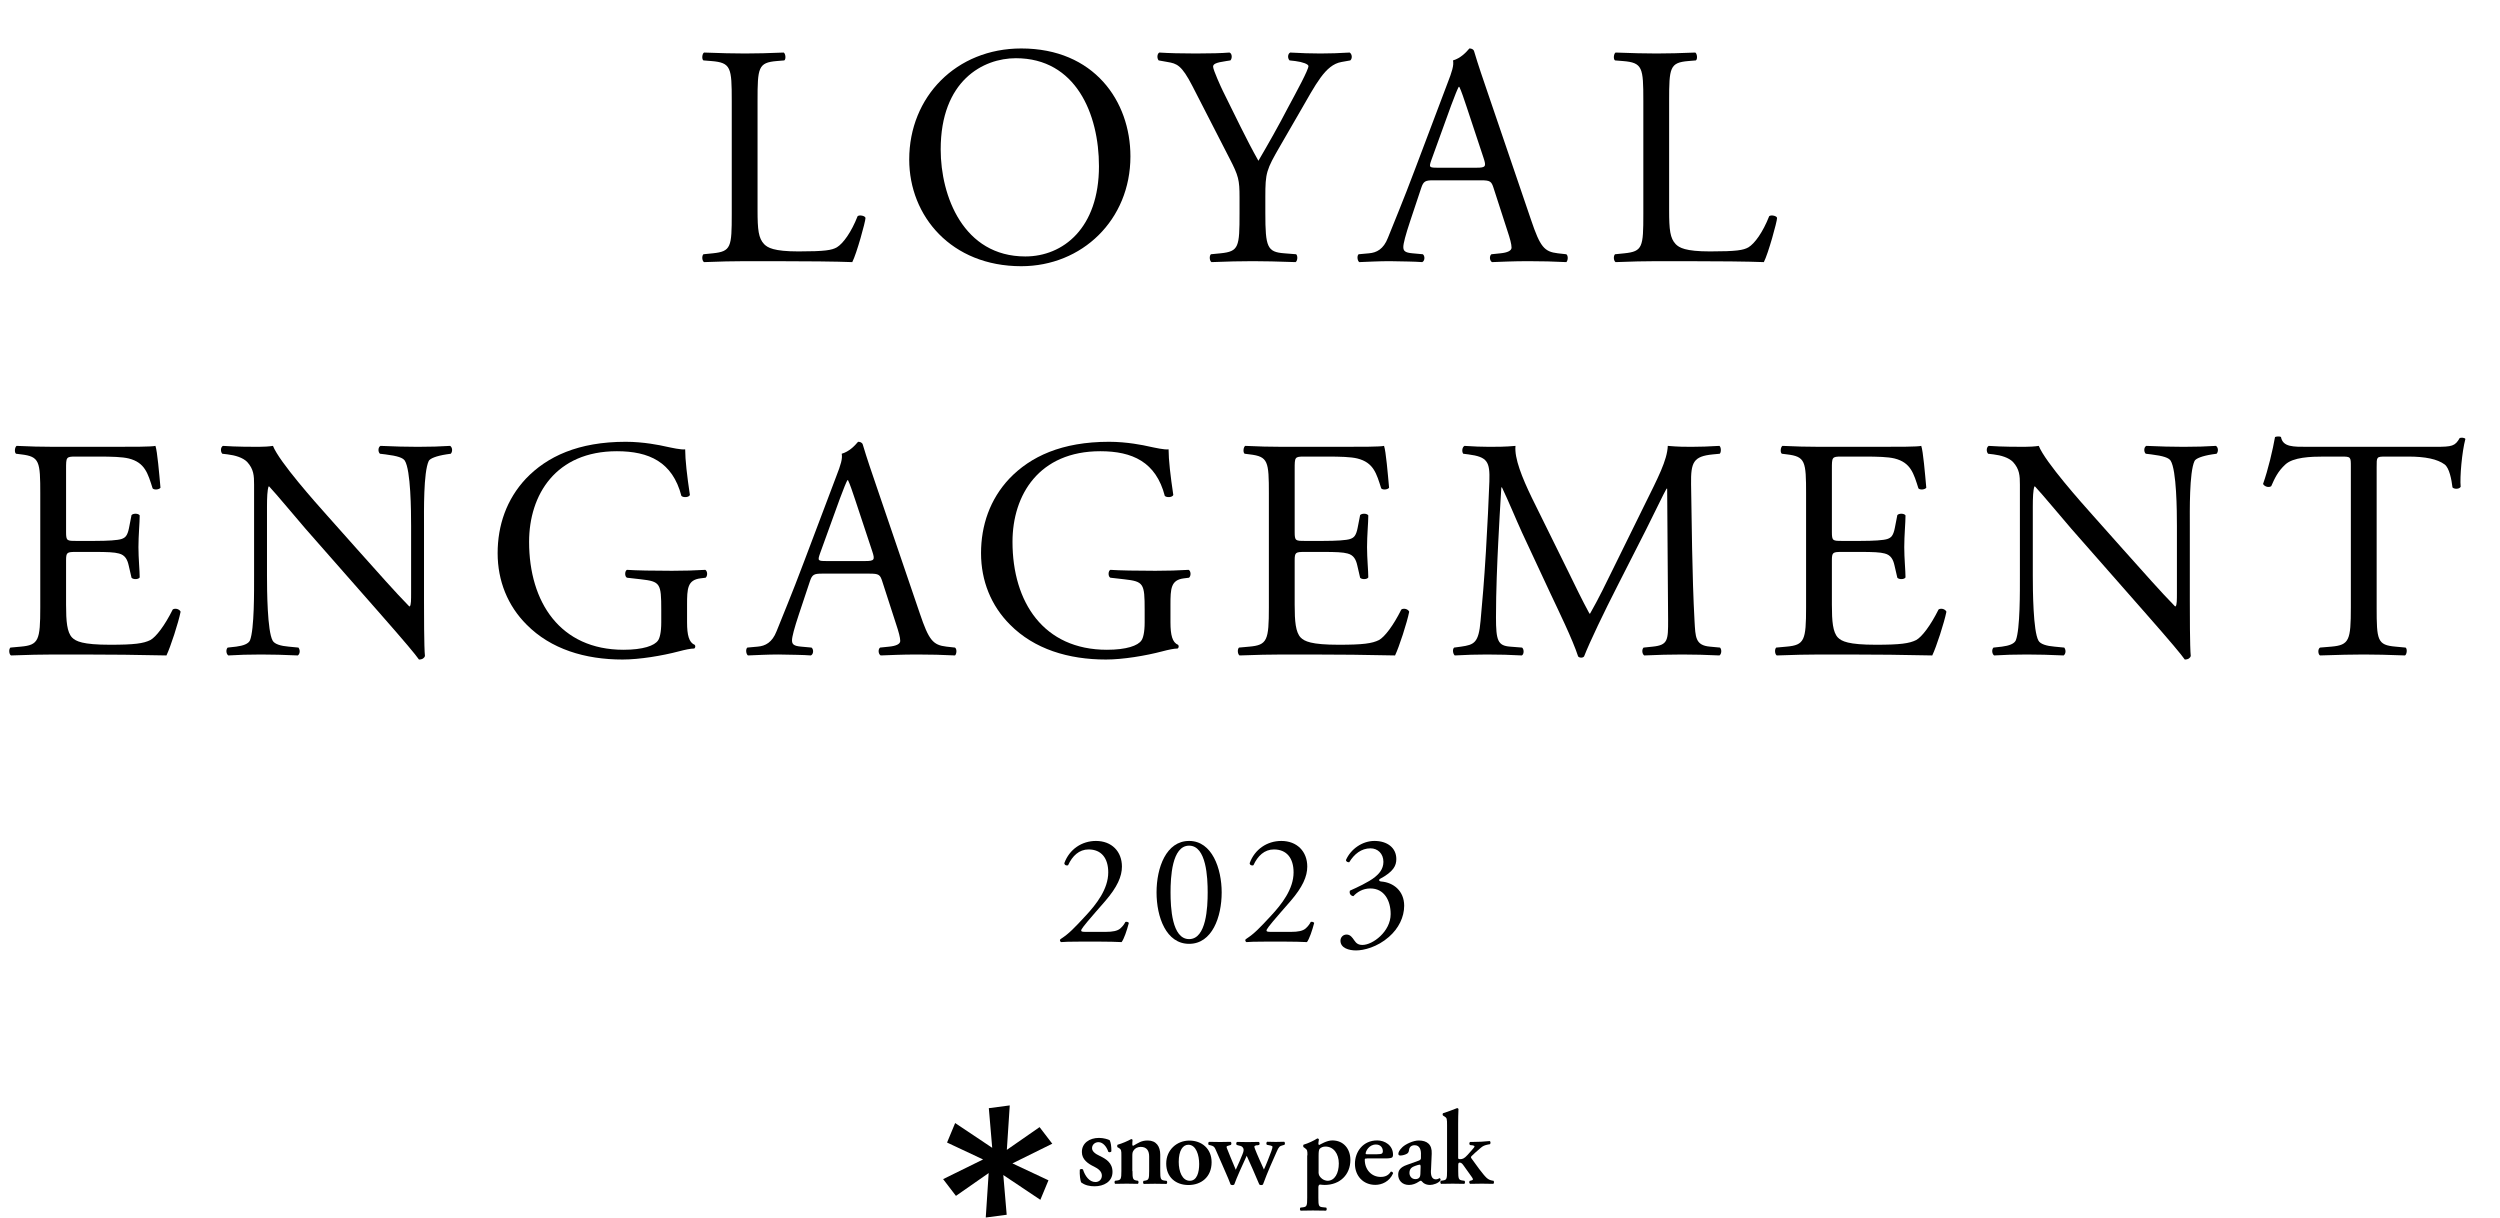<?xml version="1.0" encoding="UTF-8"?><svg id="_レイヤー_2" xmlns="http://www.w3.org/2000/svg" viewBox="0 0 317.8 154.8"><defs><style>.cls-1{stroke-width:0px;}</style></defs><g id="_レイヤー_1-2"><path class="cls-1" d="m93.02,12.8c0-4.2-.08-4.84-2.6-5.04l-1-.08c-.24-.16-.16-.88.08-1,2.24.08,3.6.12,5.2.12s2.92-.04,4.92-.12c.24.12.32.84.08,1l-.96.08c-2.36.2-2.44.84-2.44,5.04v13.92c0,2.52.12,3.56.84,4.32.44.44,1.2.92,4.36.92,3.4,0,4.24-.16,4.88-.52.8-.48,1.84-1.92,2.64-3.96.24-.2,1-.04,1,.24,0,.44-1.12,4.52-1.68,5.6-2.04-.08-5.84-.12-9.96-.12h-3.68c-1.68,0-2.96.04-5.2.12-.24-.12-.32-.76-.08-1l1.2-.12c2.32-.24,2.4-.8,2.4-5v-14.4Z"/><path class="cls-1" d="m115.58,20.28c0-8,6-14.12,14.24-14.12,9.24,0,13.88,6.68,13.88,13.72,0,8.08-6.16,13.96-13.88,13.96-8.88,0-14.24-6.36-14.24-13.56Zm24.12.84c0-6.6-2.92-13.72-10.56-13.72-4.16,0-9.56,2.84-9.56,11.6,0,5.92,2.88,13.6,10.76,13.6,4.8,0,9.36-3.6,9.36-11.48Z"/><path class="cls-1" d="m160.85,27.12c0,4.28.24,4.92,2.4,5.08l1.52.12c.24.24.16.88-.08,1-2.48-.08-3.84-.12-5.44-.12-1.68,0-3.12.04-5.24.12-.24-.12-.32-.76-.08-1l1.24-.12c2.32-.24,2.4-.8,2.4-5.08v-2.04c0-2.2-.12-2.72-1.28-4.96l-4.72-9.2c-1.36-2.64-1.96-2.84-3.16-3.04l-1.12-.2c-.24-.28-.2-.84.08-1,1.28.08,2.72.12,4.64.12s3.28-.04,4.28-.12c.36.12.36.76.12,1l-.52.08c-1.4.2-1.68.4-1.68.72,0,.4,1.04,2.68,1.24,3.08,1.48,2.96,2.96,6.12,4.52,8.88,1.24-2.12,2.56-4.44,3.76-6.76,1.12-2.08,2.6-4.8,2.6-5.28,0-.24-.72-.52-1.68-.64l-.72-.08c-.28-.28-.24-.84.08-1,1.44.08,2.6.12,3.84.12s2.36-.04,3.72-.12c.32.2.36.76.08,1l-1.12.2c-2.08.36-3.28,2.88-5.28,6.32l-2.52,4.36c-1.76,3.04-1.88,3.4-1.88,6.48v2.08Z"/><path class="cls-1" d="m189.87,23.92c-.28-.88-.44-1-1.64-1h-6.04c-1,0-1.24.12-1.52.96l-1.4,4.2c-.6,1.8-.88,2.88-.88,3.32,0,.48.2.72,1.16.8l1.32.12c.28.2.28.84-.08,1-1.04-.08-2.28-.08-4.16-.12-1.32,0-2.76.08-3.84.12-.24-.16-.32-.8-.08-1l1.32-.12c.96-.08,1.84-.52,2.4-1.96.72-1.84,1.84-4.44,3.52-8.92l4.08-10.8c.56-1.44.8-2.2.68-2.84.96-.28,1.64-1,2.08-1.52.24,0,.52.08.6.36.52,1.76,1.16,3.6,1.76,5.36l5.48,16.08c1.16,3.44,1.68,4.04,3.4,4.24l1.08.12c.28.2.2.84,0,1-1.64-.08-3.04-.12-4.84-.12-1.92,0-3.44.08-4.6.12-.32-.16-.36-.8-.08-1l1.16-.12c.84-.08,1.4-.32,1.4-.72,0-.44-.2-1.16-.52-2.12l-1.76-5.44Zm-7.92-3.56c-.32.92-.28.96.84.96h4.92c1.16,0,1.24-.16.88-1.24l-2.16-6.52c-.32-.96-.68-2.04-.92-2.52h-.08c-.12.2-.52,1.16-.96,2.36l-2.52,6.96Z"/><path class="cls-1" d="m208.9,12.8c0-4.2-.08-4.84-2.6-5.04l-1-.08c-.24-.16-.16-.88.08-1,2.24.08,3.6.12,5.2.12s2.92-.04,4.92-.12c.24.12.32.84.08,1l-.96.08c-2.36.2-2.44.84-2.44,5.04v13.92c0,2.52.12,3.56.84,4.32.44.44,1.2.92,4.36.92,3.4,0,4.24-.16,4.88-.52.8-.48,1.84-1.92,2.64-3.96.24-.2,1-.04,1,.24,0,.44-1.12,4.52-1.68,5.6-2.04-.08-5.84-.12-9.96-.12h-3.68c-1.68,0-2.96.04-5.2.12-.24-.12-.32-.76-.08-1l1.2-.12c2.32-.24,2.4-.8,2.4-5v-14.4Z"/><path class="cls-1" d="m5.12,62.8c0-4.16-.08-4.76-2.44-5.04l-.64-.08c-.24-.16-.16-.88.08-1,1.72.08,3.08.12,4.72.12h7.52c2.56,0,4.92,0,5.4-.12.24.68.48,3.56.64,5.32-.16.24-.8.32-1,.08-.6-1.88-.96-3.28-3.04-3.8-.84-.2-2.12-.24-3.88-.24h-2.88c-1.2,0-1.2.08-1.2,1.6v8c0,1.12.12,1.12,1.32,1.12h2.32c1.68,0,2.92-.08,3.4-.24.48-.16.76-.4.96-1.4l.32-1.64c.2-.24.88-.24,1.04.04,0,.96-.16,2.52-.16,4.04,0,1.44.16,2.96.16,3.84-.16.28-.84.28-1.04.04l-.36-1.56c-.16-.72-.44-1.32-1.24-1.52-.56-.16-1.52-.2-3.08-.2h-2.32c-1.2,0-1.32.04-1.32,1.08v5.64c0,2.12.12,3.48.76,4.16.48.48,1.32.92,4.84.92,3.08,0,4.24-.16,5.12-.6.72-.4,1.8-1.8,2.84-3.88.28-.2.84-.08,1,.28-.28,1.4-1.28,4.48-1.8,5.56-3.6-.08-7.16-.12-10.72-.12h-3.6c-1.72,0-3.08.04-5.44.12-.24-.12-.32-.76-.08-1l1.32-.12c2.28-.2,2.48-.8,2.48-5v-14.4Z"/><path class="cls-1" d="m53.9,76.4c0,1.2,0,5.96.12,7-.08.24-.32.44-.76.44-.48-.68-1.64-2.08-5.12-6.04l-9.28-10.56c-1.08-1.24-3.8-4.52-4.64-5.4h-.08c-.16.48-.2,1.4-.2,2.6v8.72c0,1.88.04,7.08.72,8.28.24.44,1.04.68,2.04.76l1.24.12c.24.32.2.8-.08,1-1.8-.08-3.2-.12-4.68-.12-1.68,0-2.76.04-4.16.12-.28-.2-.32-.76-.08-1l1.08-.12c.92-.12,1.56-.36,1.76-.8.56-1.44.52-6.32.52-8.24v-11.56c0-1.12-.04-1.96-.88-2.88-.56-.56-1.52-.84-2.48-.96l-.68-.08c-.24-.24-.24-.84.08-1,1.68.12,3.8.12,4.52.12.64,0,1.32-.04,1.84-.12.8,2.04,5.52,7.32,6.84,8.8l3.88,4.36c2.76,3.08,4.72,5.32,6.6,7.24h.08c.16-.2.16-.84.16-1.68v-8.56c0-1.88-.04-7.08-.8-8.28-.24-.36-.88-.6-2.48-.8l-.68-.08c-.28-.24-.24-.88.08-1,1.84.08,3.2.12,4.72.12,1.72,0,2.76-.04,4.12-.12.32.2.32.76.08,1l-.56.08c-1.28.2-2.08.52-2.24.84-.68,1.44-.6,6.4-.6,8.24v9.56Z"/><path class="cls-1" d="m87.34,79.12c0,1.6.24,2.56.96,2.84.12.12.12.36-.04.48-.48,0-1.2.16-1.96.36-2.12.56-5,1.04-7.16,1.04-4.76,0-9.12-1.32-12.2-4.44-2.4-2.4-3.68-5.56-3.68-9.08s1.12-6.84,3.6-9.48c2.68-2.8,6.64-4.68,12.68-4.68,2.28,0,4.4.44,5.08.6.76.16,2,.44,2.48.36,0,1.32.24,3.4.6,5.8-.12.32-.84.36-1.08.12-1.12-4.32-4.12-5.68-8.2-5.68-7.76,0-11.16,5.52-11.16,11.52,0,7.68,3.96,13.72,12,13.72,2.48,0,3.96-.52,4.4-1.2.2-.28.4-1,.4-2.28v-1.6c0-3.36-.12-3.6-2.6-3.88l-1.76-.2c-.32-.16-.28-.88,0-1,1.16.08,3.36.12,5.72.12,1.56,0,2.92-.04,4.24-.12.28.16.32.76.04,1l-.64.08c-1.68.2-1.72,1.32-1.72,3.36v2.24Z"/><path class="cls-1" d="m112.16,73.92c-.28-.88-.44-1-1.64-1h-6.04c-1,0-1.24.12-1.52.96l-1.4,4.2c-.6,1.8-.88,2.88-.88,3.32,0,.48.2.72,1.16.8l1.32.12c.28.2.28.84-.08,1-1.04-.08-2.28-.08-4.16-.12-1.32,0-2.76.08-3.84.12-.24-.16-.32-.8-.08-1l1.32-.12c.96-.08,1.84-.52,2.4-1.96.72-1.84,1.84-4.44,3.52-8.92l4.08-10.8c.56-1.44.8-2.2.68-2.84.96-.28,1.64-1,2.08-1.52.24,0,.52.08.6.36.52,1.76,1.16,3.6,1.76,5.36l5.48,16.08c1.16,3.44,1.68,4.04,3.4,4.24l1.08.12c.28.2.2.84,0,1-1.64-.08-3.04-.12-4.84-.12-1.92,0-3.44.08-4.6.12-.32-.16-.36-.8-.08-1l1.16-.12c.84-.08,1.4-.32,1.4-.72,0-.44-.2-1.16-.52-2.12l-1.76-5.44Zm-7.92-3.56c-.32.92-.28.96.84.96h4.92c1.16,0,1.24-.16.88-1.24l-2.16-6.52c-.32-.96-.68-2.04-.92-2.52h-.08c-.12.2-.52,1.16-.96,2.36l-2.52,6.96Z"/><path class="cls-1" d="m148.79,79.12c0,1.6.24,2.56.96,2.84.12.12.12.36-.04.48-.48,0-1.2.16-1.96.36-2.12.56-5,1.04-7.16,1.04-4.76,0-9.12-1.32-12.2-4.44-2.4-2.4-3.68-5.56-3.68-9.08s1.12-6.84,3.6-9.48c2.68-2.8,6.64-4.68,12.68-4.68,2.28,0,4.4.44,5.08.6.76.16,2,.44,2.48.36,0,1.32.24,3.4.6,5.8-.12.32-.84.36-1.08.12-1.12-4.32-4.12-5.68-8.2-5.68-7.76,0-11.16,5.52-11.16,11.52,0,7.68,3.96,13.72,12,13.72,2.48,0,3.96-.52,4.4-1.2.2-.28.4-1,.4-2.28v-1.6c0-3.36-.12-3.6-2.6-3.88l-1.76-.2c-.32-.16-.28-.88,0-1,1.16.08,3.36.12,5.72.12,1.56,0,2.92-.04,4.24-.12.28.16.32.76.04,1l-.64.08c-1.68.2-1.72,1.32-1.72,3.36v2.24Z"/><path class="cls-1" d="m161.3,62.8c0-4.16-.08-4.76-2.44-5.04l-.64-.08c-.24-.16-.16-.88.08-1,1.72.08,3.08.12,4.72.12h7.52c2.56,0,4.92,0,5.4-.12.24.68.48,3.56.64,5.32-.16.24-.8.32-1,.08-.6-1.88-.96-3.28-3.04-3.8-.84-.2-2.12-.24-3.88-.24h-2.88c-1.2,0-1.2.08-1.2,1.6v8c0,1.12.12,1.12,1.32,1.12h2.32c1.68,0,2.92-.08,3.4-.24.48-.16.76-.4.96-1.4l.32-1.64c.2-.24.88-.24,1.04.04,0,.96-.16,2.52-.16,4.04,0,1.44.16,2.96.16,3.84-.16.28-.84.28-1.04.04l-.36-1.56c-.16-.72-.44-1.32-1.24-1.52-.56-.16-1.52-.2-3.08-.2h-2.32c-1.2,0-1.32.04-1.32,1.08v5.64c0,2.12.12,3.48.76,4.16.48.48,1.32.92,4.84.92,3.08,0,4.24-.16,5.12-.6.72-.4,1.8-1.8,2.84-3.88.28-.2.84-.08,1,.28-.28,1.4-1.28,4.48-1.8,5.56-3.6-.08-7.16-.12-10.72-.12h-3.6c-1.72,0-3.08.04-5.44.12-.24-.12-.32-.76-.08-1l1.32-.12c2.28-.2,2.48-.8,2.48-5v-14.4Z"/><path class="cls-1" d="m199.29,72.52c.92,1.88,1.8,3.72,2.76,5.48h.08c1.08-1.88,2.08-3.96,3.08-6l3.76-7.64c1.8-3.64,2.96-5.84,3.04-7.68,1.36.12,2.2.12,3,.12,1,0,2.32-.04,3.56-.12.24.16.24.84.04,1l-.84.08c-2.52.24-2.84,1-2.8,3.8.08,4.24.12,11.64.44,17.4.12,2,.08,3.08,1.96,3.24l1.28.12c.24.24.2.84-.08,1-1.64-.08-3.28-.12-4.72-.12s-3.2.04-4.84.12c-.28-.2-.32-.76-.08-1l1.16-.12c1.96-.2,1.96-.84,1.96-3.4l-.12-16.68h-.08c-.28.44-1.8,3.64-2.6,5.2l-3.56,7c-1.8,3.52-3.6,7.28-4.32,9.12-.08.12-.24.16-.4.16-.08,0-.28-.04-.36-.16-.68-2.12-2.6-6.04-3.52-8l-3.6-7.72c-.84-1.84-1.68-3.92-2.56-5.76h-.08c-.16,2.48-.28,4.8-.4,7.12-.12,2.44-.28,6-.28,9.4,0,2.96.24,3.6,1.8,3.72l1.52.12c.28.24.24.88-.04,1-1.36-.08-2.92-.12-4.44-.12-1.28,0-2.72.04-4.08.12-.24-.2-.32-.8-.08-1l.88-.12c1.68-.24,2.24-.48,2.48-3.28.24-2.64.44-4.84.68-8.8.2-3.32.36-6.72.44-8.92.08-2.52-.24-3.12-2.68-3.44l-.64-.08c-.2-.24-.16-.84.16-1,1.2.08,2.16.12,3.16.12.92,0,2,0,3.32-.12-.16,1.56.84,4.04,2.08,6.6l4.56,9.24Z"/><path class="cls-1" d="m229.59,62.8c0-4.16-.08-4.76-2.44-5.04l-.64-.08c-.24-.16-.16-.88.08-1,1.72.08,3.08.12,4.72.12h7.52c2.56,0,4.92,0,5.4-.12.24.68.48,3.56.64,5.32-.16.24-.8.32-1,.08-.6-1.88-.96-3.28-3.04-3.8-.84-.2-2.12-.24-3.88-.24h-2.88c-1.2,0-1.2.08-1.2,1.6v8c0,1.12.12,1.12,1.32,1.12h2.32c1.68,0,2.92-.08,3.4-.24.48-.16.76-.4.96-1.4l.32-1.64c.2-.24.88-.24,1.04.04,0,.96-.16,2.52-.16,4.04,0,1.44.16,2.96.16,3.84-.16.28-.84.28-1.04.04l-.36-1.56c-.16-.72-.44-1.32-1.24-1.52-.56-.16-1.52-.2-3.08-.2h-2.32c-1.2,0-1.32.04-1.32,1.08v5.64c0,2.12.12,3.48.76,4.16.48.48,1.32.92,4.84.92,3.08,0,4.24-.16,5.12-.6.72-.4,1.8-1.8,2.84-3.88.28-.2.84-.08,1,.28-.28,1.4-1.28,4.48-1.8,5.56-3.6-.08-7.16-.12-10.72-.12h-3.6c-1.72,0-3.08.04-5.44.12-.24-.12-.32-.76-.08-1l1.32-.12c2.28-.2,2.48-.8,2.48-5v-14.4Z"/><path class="cls-1" d="m278.37,76.4c0,1.2,0,5.96.12,7-.08.24-.32.44-.76.44-.48-.68-1.64-2.08-5.12-6.04l-9.28-10.56c-1.08-1.24-3.8-4.52-4.64-5.4h-.08c-.16.48-.2,1.4-.2,2.6v8.72c0,1.88.04,7.08.72,8.28.24.44,1.04.68,2.04.76l1.24.12c.24.32.2.8-.08,1-1.8-.08-3.2-.12-4.68-.12-1.68,0-2.76.04-4.16.12-.28-.2-.32-.76-.08-1l1.08-.12c.92-.12,1.56-.36,1.76-.8.56-1.44.52-6.32.52-8.24v-11.56c0-1.12-.04-1.96-.88-2.88-.56-.56-1.52-.84-2.48-.96l-.68-.08c-.24-.24-.24-.84.08-1,1.68.12,3.8.12,4.52.12.64,0,1.32-.04,1.84-.12.8,2.04,5.52,7.32,6.84,8.8l3.88,4.36c2.76,3.08,4.72,5.32,6.6,7.24h.08c.16-.2.16-.84.16-1.68v-8.56c0-1.88-.04-7.08-.8-8.28-.24-.36-.88-.6-2.48-.8l-.68-.08c-.28-.24-.24-.88.08-1,1.84.08,3.2.12,4.72.12,1.72,0,2.76-.04,4.12-.12.32.2.32.76.08,1l-.56.08c-1.28.2-2.08.52-2.24.84-.68,1.44-.6,6.4-.6,8.24v9.56Z"/><path class="cls-1" d="m302.12,77.2c0,4.2.08,4.8,2.4,5l1.28.12c.24.16.16.88-.08,1-2.28-.08-3.64-.12-5.24-.12s-3,.04-5.56.12c-.24-.12-.32-.8,0-1l1.44-.12c2.28-.2,2.48-.8,2.48-5v-17.88c0-1.24,0-1.28-1.2-1.28h-2.2c-1.72,0-3.92.08-4.92,1-.96.88-1.36,1.76-1.8,2.76-.32.24-.88.04-1.04-.28.64-1.8,1.24-4.36,1.52-5.96.12-.08.64-.12.76,0,.24,1.28,1.56,1.24,3.4,1.24h16.2c2.16,0,2.52-.08,3.12-1.12.2-.08.64-.04.72.12-.44,1.64-.72,4.88-.6,6.08-.16.32-.84.32-1.04.08-.12-1-.4-2.48-1-2.92-.92-.68-2.44-1-4.64-1h-2.84c-1.2,0-1.16.04-1.16,1.36v17.8Z"/><path class="cls-1" d="m140.54,118.46c.92,0,1.52-.12,1.88-.44.38-.34.52-.6.64-.82.14-.06.36,0,.44.12-.26,1-.62,2.04-.92,2.44-.82-.04-1.66-.06-2.58-.06h-2.9c-1.12,0-1.78.02-2.22.06-.04-.02-.14-.1-.14-.26,0-.06.1-.14.22-.22.92-.6,1.58-1.28,3.06-2.88,1.32-1.42,2.86-3.36,2.86-5.5,0-1.82-.88-2.92-2.5-2.92-1.2,0-2.06.82-2.6,2-.18.1-.48,0-.48-.26.64-1.76,2.22-2.82,4.02-2.82,2,0,3.3,1.34,3.3,3.26,0,1.24-.58,2.6-2.14,4.4l-1.22,1.4c-1.64,1.88-1.82,2.2-1.82,2.32,0,.14.1.18.62.18h2.48Z"/><path class="cls-1" d="m155.3,113.44c0,3.14-1.22,6.54-4.14,6.54s-4.14-3.4-4.14-6.54,1.22-6.54,4.14-6.54,4.14,3.52,4.14,6.54Zm-6.5,0c0,1.88.16,5.94,2.36,5.94s2.36-4.06,2.36-5.94-.16-5.94-2.36-5.94-2.36,4.06-2.36,5.94Z"/><path class="cls-1" d="m164.1,118.46c.92,0,1.52-.12,1.88-.44.38-.34.52-.6.64-.82.14-.06.36,0,.44.12-.26,1-.62,2.04-.92,2.44-.82-.04-1.66-.06-2.58-.06h-2.9c-1.12,0-1.78.02-2.22.06-.04-.02-.14-.1-.14-.26,0-.06.1-.14.22-.22.92-.6,1.58-1.28,3.06-2.88,1.32-1.42,2.86-3.36,2.86-5.5,0-1.82-.88-2.92-2.5-2.92-1.2,0-2.06.82-2.6,2-.18.1-.48,0-.48-.26.64-1.76,2.22-2.82,4.02-2.82,2,0,3.3,1.34,3.3,3.26,0,1.24-.58,2.6-2.14,4.4l-1.22,1.4c-1.64,1.88-1.82,2.2-1.82,2.32,0,.14.1.18.62.18h2.48Z"/><path class="cls-1" d="m170.4,119.58c0-.4.3-.78.78-.78s.74.4.96.72c.26.38.5.6,1.06.6,1.3,0,3.58-1.7,3.58-3.92,0-1.76-.84-3.26-2.58-3.26-.98,0-1.7.48-2.16.98-.32-.04-.56-.32-.44-.7.76-.34,2.4-1.08,3.2-1.74.44-.36,1.06-.96,1.06-1.92,0-1.06-.74-1.72-1.64-1.72-1.18,0-2.08.74-2.7,1.76-.2.04-.42-.08-.42-.28.62-1.4,2.08-2.42,3.62-2.42,1.64,0,2.78.88,2.78,2.3,0,.82-.32,1.6-2.14,2.56-.1.2,0,.28.24.3,1.52.12,2.9,1.18,2.9,3.08,0,1.44-.7,2.88-1.94,3.96-1.48,1.3-3.2,1.72-4.18,1.72-.9,0-1.98-.3-1.98-1.24Z"/><path class="cls-1" d="m133.78,145.41l-1.63-2.13-4.16,2.89.37-5.65-2.66.35.43,5.04-4.71-3.15-1.03,2.48,4.58,2.15-5.08,2.5,1.63,2.13,4.16-2.9-.37,5.65,2.66-.35-.43-5.05,4.71,3.15,1.03-2.48-4.58-2.15,5.08-2.51Z"/><path class="cls-1" d="m137.46,150.35c-.15-.28-.23-1.02-.2-1.65.09-.12.31-.13.41-.03.26.82.8,1.59,1.58,1.59.45,0,.82-.31.82-.82,0-.54-.48-.89-.99-1.14-.76-.36-1.55-.9-1.55-1.84-.02-1.14.96-1.81,2.17-1.81.6,0,1.15.18,1.36.29.15.3.22.76.22,1.41-.04.12-.29.16-.39.07-.22-.67-.69-1.23-1.25-1.23-.47,0-.82.34-.82.76s.42.73.98.99c.79.38,1.62.87,1.62,2.03,0,1.27-1.13,1.83-2.28,1.83-.6,0-1.2-.12-1.66-.47Z"/><path class="cls-1" d="m143.96,148.85c0,.99.06,1.14.51,1.22l.2.03c.09.09.08.34-.03.39-.47-.03-2.3-.03-2.87,0-.11-.05-.12-.3-.03-.39l.3-.04c.45-.07.51-.21.51-1.21v-1.97c0-.6,0-.76-.34-.96l-.16-.09c-.04-.05-.04-.24.01-.31.58-.16,1.31-.48,1.74-.72.09,0,.15.05.17.1-.03.26-.03.51-.03.62,0,.09.04.12.12.13.63-.35,1.01-.67,1.84-.67,1.08,0,1.59.75,1.59,1.8v2.08c0,.99.06,1.14.51,1.21l.31.04c.09.09.08.34-.03.39-.56-.03-2.41-.03-2.88,0-.11-.05-.12-.3-.03-.39l.2-.03c.46-.08.51-.23.51-1.22v-1.85c0-.68-.27-1.22-1.07-1.22-.42,0-.75.21-.88.42-.18.24-.19.36-.19.86v1.8Z"/><path class="cls-1" d="m154.02,147.74c0,1.9-1.34,2.9-2.94,2.9s-2.83-.98-2.83-2.73,1.37-2.92,2.94-2.92,2.83,1.02,2.83,2.76Zm-2.77,2.36c.92,0,1.19-1.1,1.19-2.13,0-1.13-.39-2.45-1.38-2.45-.68,0-1.22.7-1.22,2.18,0,1.22.44,2.4,1.41,2.4Z"/><path class="cls-1" d="m159.8,145.57c-.23.05-.34.09-.34.18,0,.07.01.15.08.32.24.65.87,2.02,1.13,2.6.23-.46.75-1.8.94-2.32.11-.31.15-.47.15-.56,0-.08-.09-.13-.25-.17l-.46-.09c-.11-.08-.08-.34.03-.39.46.03,1.73.03,2.16,0,.12.05.13.28.04.39l-.25.07c-.35.09-.47.17-.75.83l-.82,1.86c-.3.68-.64,1.56-.91,2.28-.05.05-.13.08-.23.08s-.17-.03-.24-.08c-.48-1.18-1.2-2.76-1.6-3.65-.4.86-1.33,2.9-1.58,3.65-.05.05-.13.08-.23.08s-.18-.03-.24-.08c-.11-.3-.39-1.01-.67-1.62-.27-.59-.7-1.65-1.26-2.88-.13-.28-.24-.39-.62-.48l-.23-.05c-.09-.11-.07-.34.04-.39.48.03,2.39.03,2.75,0,.11.05.12.32.03.39l-.23.07c-.2.05-.32.09-.32.19,0,.08.05.2.15.43l.35.87c.26.64.56,1.34.67,1.6.13-.27.35-.76.48-1.07l.37-.89c.16-.39.16-.52.13-.71-.12-.29-.28-.35-.59-.41l-.26-.07c-.11-.08-.09-.34.04-.39.35.03,2.3.03,2.75,0,.13.05.15.32.03.39l-.24.05Z"/><path class="cls-1" d="m166.2,146.88c0-.6,0-.71-.34-.95l-.16-.11c-.05-.08-.05-.24.01-.31.54-.15,1.34-.52,1.74-.79.11,0,.19.05.21.14-.04.24-.07.4-.07.52,0,.08.04.16.11.17.17-.08.96-.58,1.66-.58,1.46,0,2.3,1.1,2.3,2.48,0,1.86-1.31,3.18-3.28,3.18-.16,0-.47-.03-.59-.05-.12.03-.2.11-.2.38v1.31c0,.99.05,1.14.52,1.19l.48.05c.09.09.08.34-.03.39-.7-.03-2.68-.03-3.22,0-.11-.05-.12-.3-.03-.39l.35-.04c.46-.07.51-.21.51-1.21v-5.39Zm1.41,2.09c0,.42.15.62.43.86.17.15.51.27.71.27.93,0,1.44-.97,1.44-2.2s-.66-2.15-1.7-2.15c-.31,0-.56.11-.72.27-.11.12-.15.35-.15.91v2.04Z"/><path class="cls-1" d="m173.77,147.27c-.25,0-.28.01-.28.17,0,1.21.83,2.17,2.02,2.17.54,0,.98-.17,1.29-.67.13-.04.28.09.29.21-.46,1.07-1.45,1.47-2.26,1.47-1.55,0-2.59-1.15-2.59-2.68s1.03-2.97,2.83-2.97c.99,0,2.01.64,2.01,1.81,0,.12-.01.2-.07.31-.08.12-.39.17-.93.17h-2.32Zm1.23-.54c.39,0,.57-.04.66-.09.08-.05.13-.16.13-.28,0-.48-.31-.87-.88-.87-.9,0-1.31.87-1.31,1.15,0,.05.03.09.19.09h1.22Z"/><path class="cls-1" d="m181.9,148.74c-.04.78.16,1.18.64,1.18.23,0,.42-.15.46-.15.07,0,.16.15.12.27-.27.38-.93.59-1.34.59-.33,0-.71-.09-.96-.38-.09-.09-.15-.16-.21-.16s-.16.07-.36.19c-.25.16-.66.35-1.14.35-.91,0-1.37-.63-1.37-1.3,0-.48.19-.93,1.11-1.25.47-.16.98-.35,1.47-.53.27-.09.31-.21.31-.35v-.35c.04-.68-.15-1.27-.8-1.27-.38,0-.66.2-.71.59-.03.26-.11.39-.25.48-.19.12-.56.24-.86.24-.18,0-.25-.09-.25-.21,0-.16.08-.44.52-.86.42-.39,1.38-.84,2.06-.84,1.06,0,1.72.5,1.66,1.68l-.09,2.09Zm-1.31-.46c0-.15-.04-.23-.11-.23-.1,0-.35.07-.59.16-.38.14-.72.32-.72.9,0,.35.24.78.75.78s.63-.32.64-.64l.03-.96Z"/><path class="cls-1" d="m183.95,143.1c0-.9-.01-.99-.35-1.19l-.15-.09c-.08-.05-.09-.27,0-.31.51-.15,1.21-.43,1.76-.64.08-.02.16.04.19.1-.03.54-.04,1.37-.04,1.94v4.25c0,.16.04.19.3.19.23,0,.49-.08.87-.51l.52-.58c.28-.31.39-.46.39-.52s-.05-.11-.21-.14l-.36-.04c-.12-.09-.12-.34.03-.4h.39c.59,0,1.38-.03,2.09-.11.12.06.12.3.03.4l-.24.04c-.44.09-.67.18-.98.46-.47.41-.93.8-1.14,1.03-.08.09-.07.19,0,.27.54.75,1.43,2.01,1.92,2.47.25.24.52.32.76.36l.13.02c.08.1.08.34-.04.39-.44-.03-2.39-.03-2.94,0-.13-.07-.15-.3-.03-.39l.13-.02c.14-.03.26-.09.26-.16s-.04-.16-.16-.32l-1.1-1.54c-.16-.23-.33-.27-.41-.27-.16,0-.2.05-.2.42v.64c0,.99.05,1.14.51,1.21l.29.04c.09.09.08.34-.03.39-.56-.03-2.4-.03-2.95,0-.11-.05-.12-.3-.03-.39l.28-.04c.46-.07.51-.21.51-1.21v-5.75Z"/></g></svg>